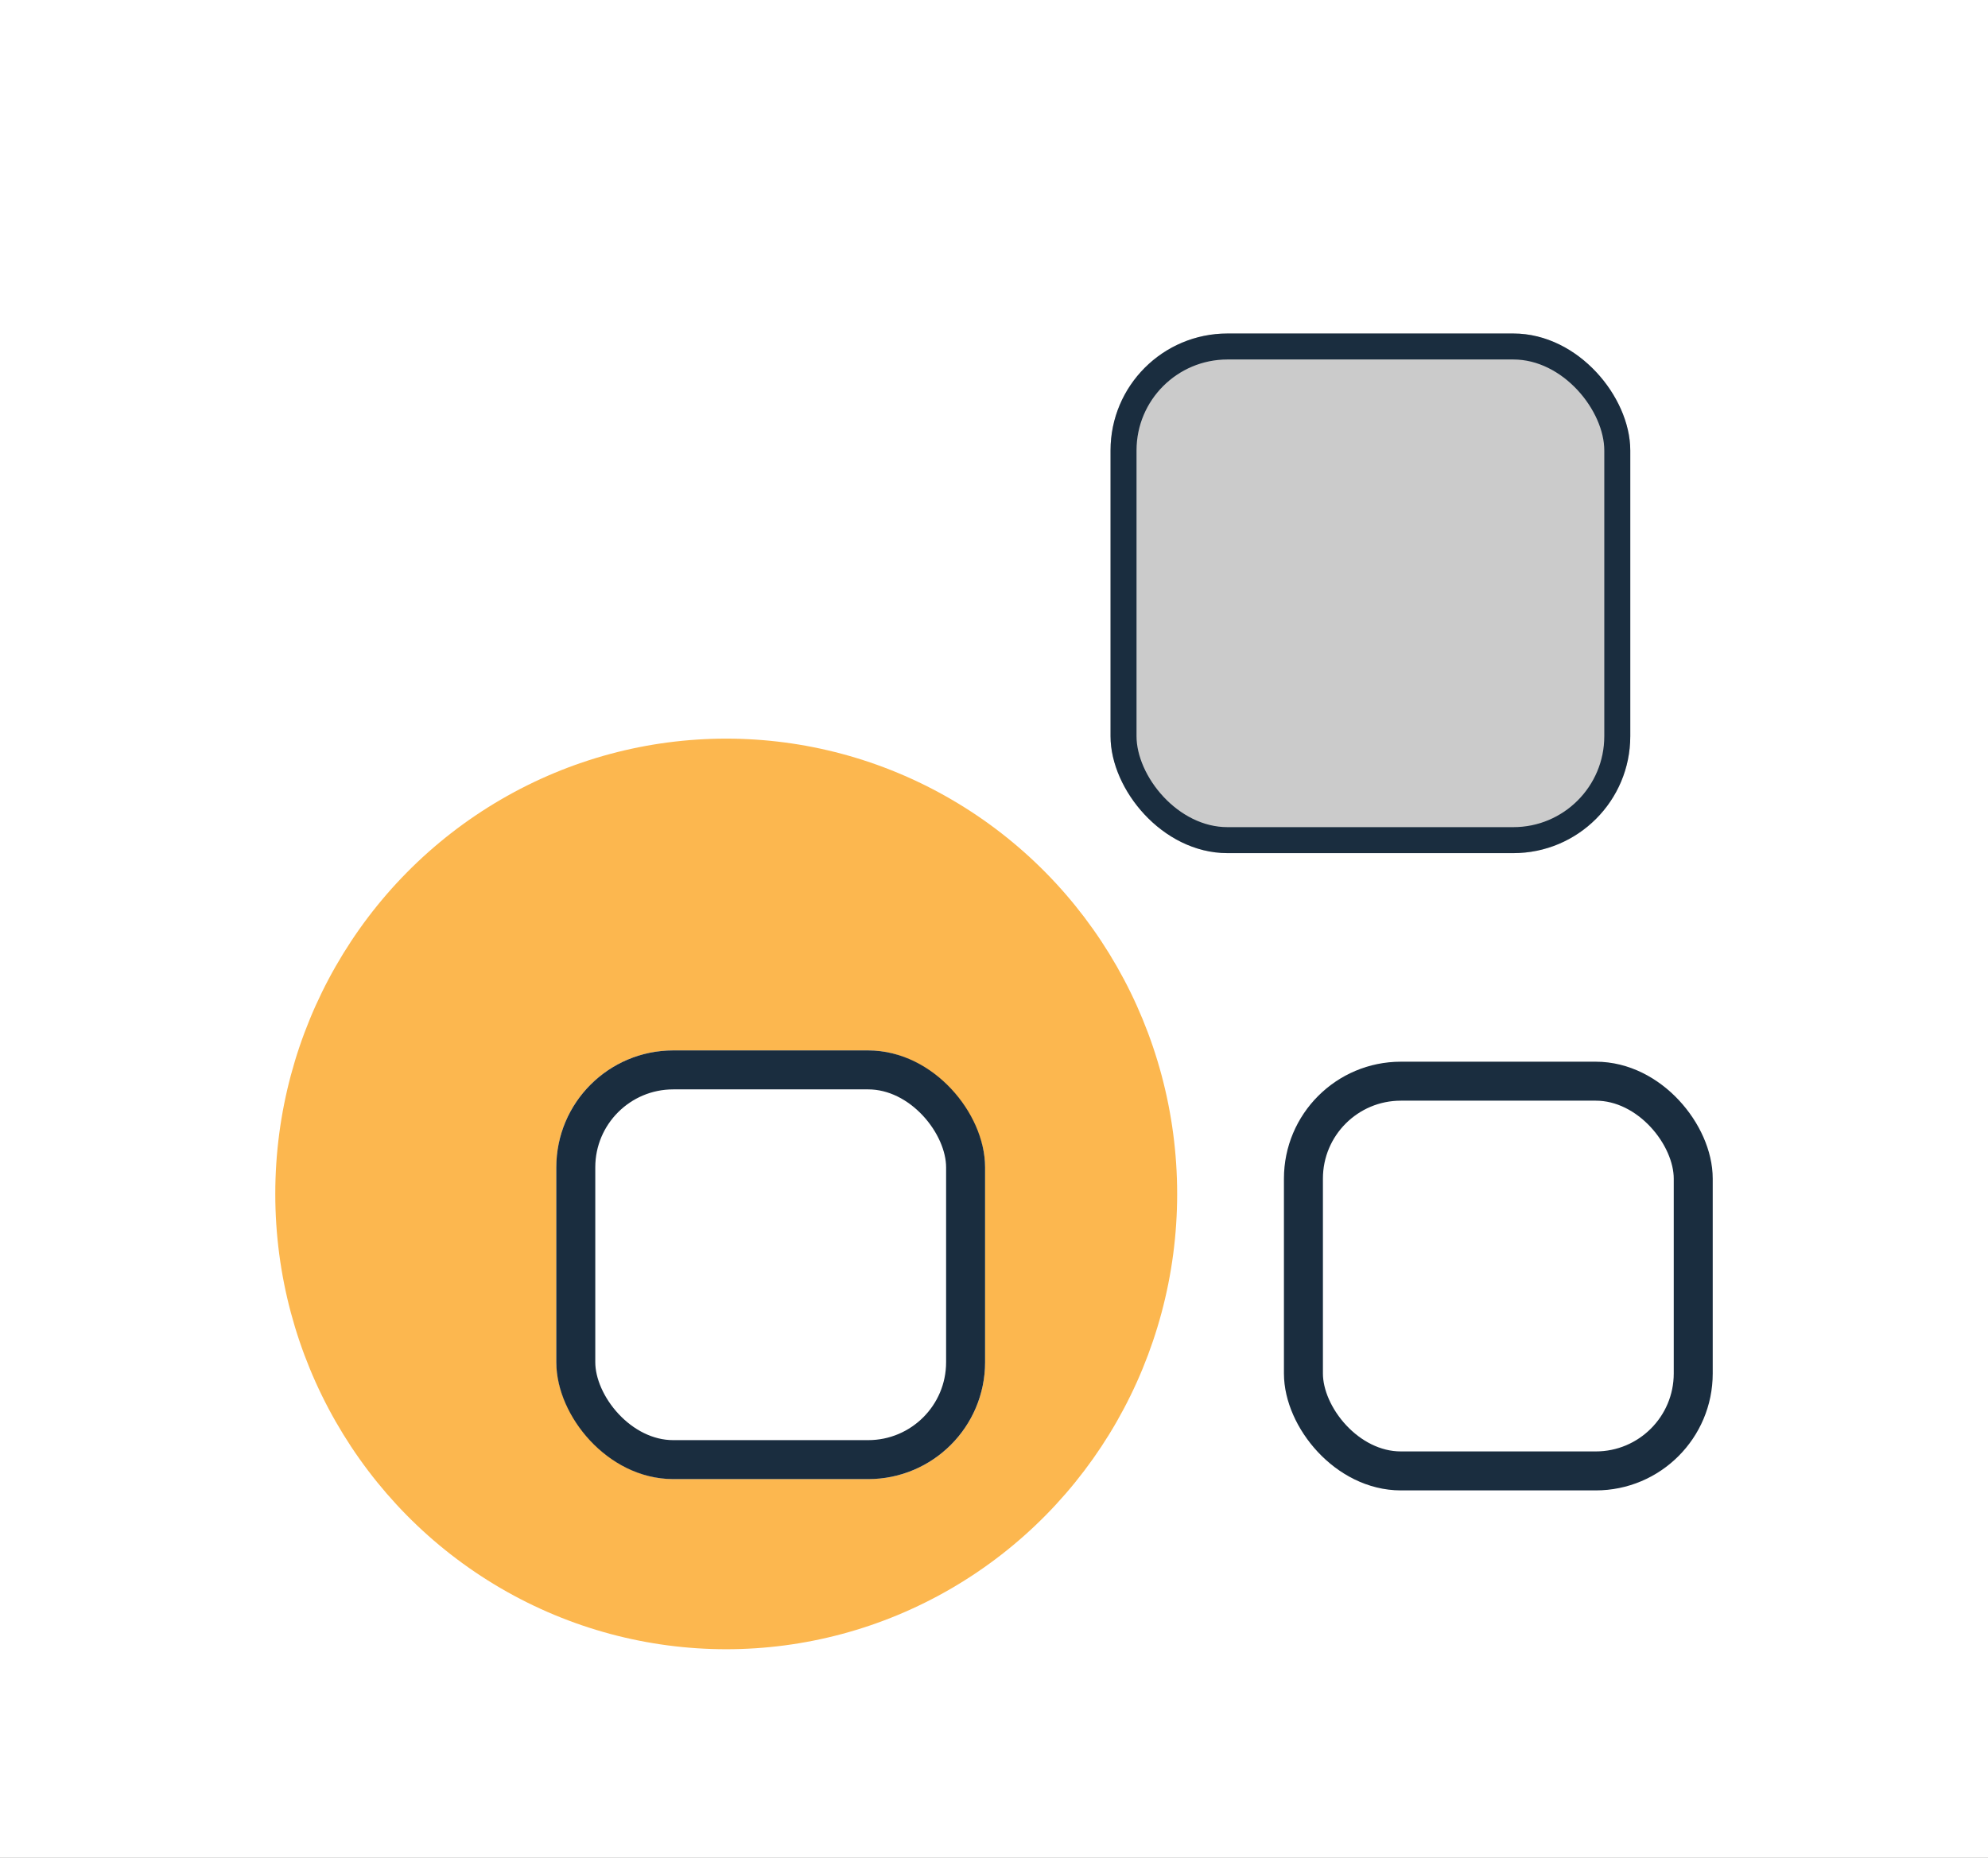 <svg xmlns="http://www.w3.org/2000/svg" xmlns:xlink="http://www.w3.org/1999/xlink" width="153" height="143" viewBox="0 0 153 143"><rect x="0" y="0" width="153" height="143" fill="#808080" stroke="none"/><defs><clipPath id="clip-Lead-exchange"><rect width="153" height="143"></rect></clipPath></defs><g id="Lead-exchange" clip-path="url(#clip-Lead-exchange)"><rect width="153" height="143" fill="#fff"></rect><g id="Group_23320" data-name="Group 23320" transform="translate(-1054.978 -1679.497)"><ellipse id="Ellipse_7990" data-name="Ellipse 7990" cx="34.705" cy="35.048" rx="34.705" ry="35.048" transform="translate(1076.164 1736.355)" fill="#fcb74f"></ellipse><g id="Rectangle_5363" data-name="Rectangle 5363" transform="translate(1140.447 1705.169)" fill="#cbcbcb" stroke="#1a2d3f" stroke-width="2"><rect width="40" height="40" rx="9" stroke="none"></rect><rect x="1" y="1" width="38" height="38" rx="8" fill="none"></rect></g><g id="Rectangle_5364" data-name="Rectangle 5364" transform="translate(1153.792 1761.224)" fill="#fff" stroke="#1a2d3f" stroke-width="3"><rect width="33" height="33" rx="9" stroke="none"></rect><rect x="1.5" y="1.5" width="30" height="30" rx="7.5" fill="none"></rect></g><g id="Rectangle_5365" data-name="Rectangle 5365" transform="translate(1097.792 1760.355)" fill="#fff" stroke="#1a2d3f" stroke-width="3"><rect width="33" height="33" rx="9" stroke="none"></rect><rect x="1.5" y="1.5" width="30" height="30" rx="7.5" fill="none"></rect></g></g></g></svg>